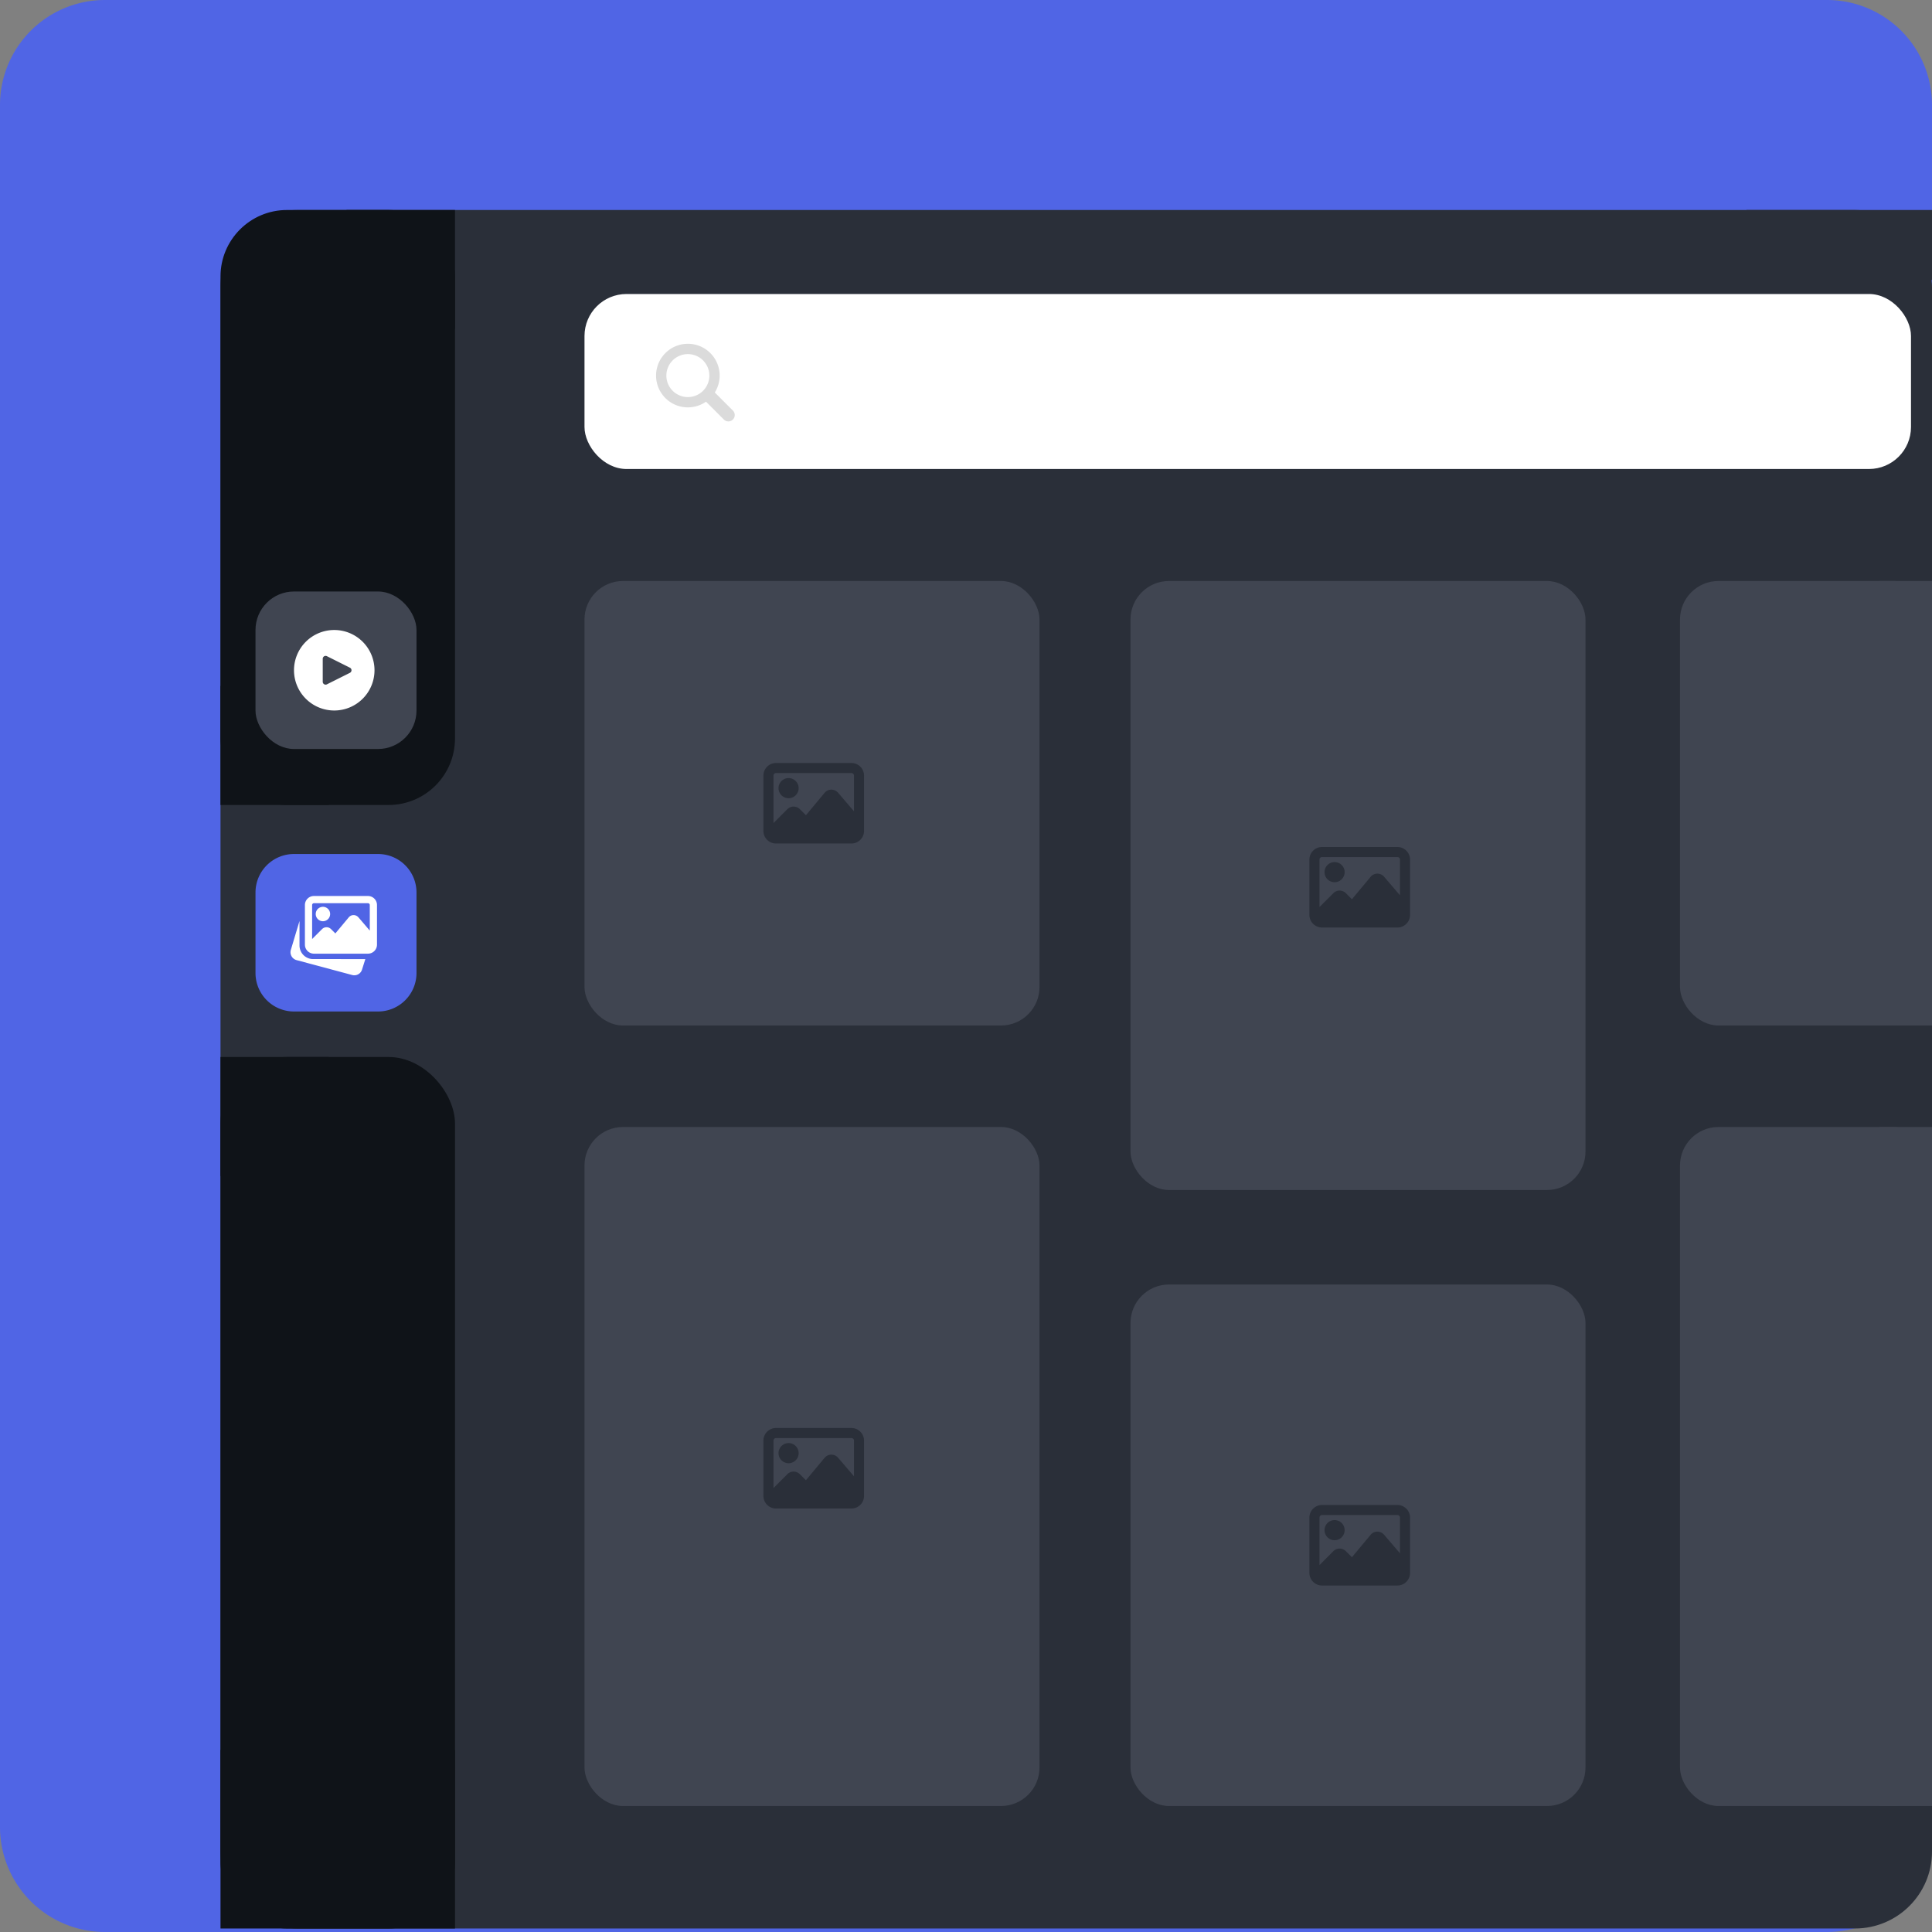 <svg xmlns="http://www.w3.org/2000/svg" width="552" height="552" viewBox="0 0 552 552">
  <rect x="0" y="0" width="552" height="552" fill="#808080" stroke="none"/>
  <g id="Group_2136" data-name="Group 2136" transform="translate(-359 -6620)">
    <path id="Path_35833" data-name="Path 35833" d="M30,0H522a30,30,0,0,1,30,30V522a30,30,0,0,1-30,30H30A30,30,0,0,1,0,522V30A30,30,0,0,1,30,0Z" transform="translate(359 6620)" fill="#5065e5"/>
    <rect id="Rectangle_1608" data-name="Rectangle 1608" width="489" height="491" rx="22" transform="translate(422 6680)" fill="#2a2f39"/>
    <rect id="Rectangle_1610" data-name="Rectangle 1610" width="379" height="50" rx="12" transform="translate(526 6704)" fill="#fff"/>
    <rect id="Rectangle_1611" data-name="Rectangle 1611" width="130" height="127" rx="11" transform="translate(526 6786)" fill="#404551"/>
    <rect id="Rectangle_1612" data-name="Rectangle 1612" width="130" height="174" rx="11" transform="translate(682 6786)" fill="#404551"/>
    <rect id="Rectangle_1614" data-name="Rectangle 1614" width="130" height="194" rx="11" transform="translate(526 6942)" fill="#404551"/>
    <rect id="Rectangle_1615" data-name="Rectangle 1615" width="130" height="149" rx="11" transform="translate(682 6987)" fill="#404551"/>
    <rect id="Rectangle_1616" data-name="Rectangle 1616" width="72" height="194" rx="11" transform="translate(839 6942)" fill="#404551"/>
    <g id="magnifying-glass_5_" data-name="magnifying-glass (5)" transform="translate(546.451 6718.232)">
      <path id="Path_8304" data-name="Path 8304" d="M21.943,19.874l-5.167-5.168a9.085,9.085,0,1,0-2.507,2.63l5.106,5.106a1.816,1.816,0,1,0,2.569-2.569ZM9.081,16.022A6.139,6.139,0,1,1,15.22,9.884,6.139,6.139,0,0,1,9.081,16.022Z" transform="translate(0 -0.802)" fill="#dbdbdb"/>
    </g>
    <rect id="Rectangle_1621" data-name="Rectangle 1621" width="67" height="170" rx="19" transform="translate(422 6680)" fill="#0f1318"/>
    <rect id="Rectangle_1622" data-name="Rectangle 1622" width="31" height="34" transform="translate(458 6680)" fill="#0f1318"/>
    <path id="Path_35834" data-name="Path 35834" d="M11,0H35A11,11,0,0,1,46,11V34A11,11,0,0,1,35,45H11A11,11,0,0,1,0,34V11A11,11,0,0,1,11,0Z" transform="translate(432 6864)" fill="#5065e5"/>
    <rect id="Rectangle_1627" data-name="Rectangle 1627" width="31" height="34" transform="translate(422 6816)" fill="#0f1318"/>
    <rect id="Rectangle_1628" data-name="Rectangle 1628" width="67" height="249" rx="19" transform="translate(422 6922)" fill="#0f1318"/>
    <rect id="Rectangle_1629" data-name="Rectangle 1629" width="31" height="34" transform="translate(422 6922)" fill="#0f1318"/>
    <rect id="Rectangle_1630" data-name="Rectangle 1630" width="67" height="51" transform="translate(422 7120)" fill="#0f1318"/>
    <rect id="Rectangle_1631" data-name="Rectangle 1631" width="46" height="45" rx="11" transform="translate(432 6789)" fill="#404551"/>
    <g id="image_2_" data-name="image (2)" transform="translate(577.118 6838)">
      <path id="Path_8784" data-name="Path 8784" d="M152.2,70.242a2.875,2.875,0,1,0-2.875-2.875A2.878,2.878,0,0,0,152.2,70.242Zm0,0" transform="translate(-145.008 -60.18)" fill="#2a2f39"/>
      <path id="Path_8785" data-name="Path 8785" d="M110.476.492H88.914A3.6,3.6,0,0,0,85.32,4.086V19.9a3.6,3.6,0,0,0,3.594,3.594h21.562A3.6,3.6,0,0,0,114.07,19.9V4.086A3.6,3.6,0,0,0,110.476.492ZM88.914,3.367h21.562a.719.719,0,0,1,.719.719v10.2l-4.541-5.3a2.575,2.575,0,0,0-1.928-.884,2.513,2.513,0,0,0-1.92.907l-5.339,6.408-1.739-1.735a2.523,2.523,0,0,0-3.565,0L88.2,17.654V4.086A.719.719,0,0,1,88.914,3.367Zm0,0" transform="translate(-85.32 -0.492)" fill="#2a2f39"/>
    </g>
    <g id="image_2_2" data-name="image (2)" transform="translate(577.118 7028)">
      <path id="Path_8784-2" data-name="Path 8784" d="M152.2,70.242a2.875,2.875,0,1,0-2.875-2.875A2.878,2.878,0,0,0,152.2,70.242Zm0,0" transform="translate(-145.008 -60.18)" fill="#2a2f39"/>
      <path id="Path_8785-2" data-name="Path 8785" d="M110.476.492H88.914A3.6,3.6,0,0,0,85.32,4.086V19.9a3.6,3.6,0,0,0,3.594,3.594h21.562A3.6,3.6,0,0,0,114.07,19.9V4.086A3.6,3.6,0,0,0,110.476.492ZM88.914,3.367h21.562a.719.719,0,0,1,.719.719v10.2l-4.541-5.3a2.575,2.575,0,0,0-1.928-.884,2.513,2.513,0,0,0-1.92.907l-5.339,6.408-1.739-1.735a2.523,2.523,0,0,0-3.565,0L88.2,17.654V4.086A.719.719,0,0,1,88.914,3.367Zm0,0" transform="translate(-85.32 -0.492)" fill="#2a2f39"/>
    </g>
    <g id="image_2_3" data-name="image (2)" transform="translate(733.118 7050)">
      <path id="Path_8784-3" data-name="Path 8784" d="M152.2,70.242a2.875,2.875,0,1,0-2.875-2.875A2.878,2.878,0,0,0,152.2,70.242Zm0,0" transform="translate(-145.008 -60.18)" fill="#2a2f39"/>
      <path id="Path_8785-3" data-name="Path 8785" d="M110.476.492H88.914A3.6,3.6,0,0,0,85.32,4.086V19.9a3.6,3.6,0,0,0,3.594,3.594h21.562A3.6,3.6,0,0,0,114.07,19.9V4.086A3.6,3.6,0,0,0,110.476.492ZM88.914,3.367h21.562a.719.719,0,0,1,.719.719v10.2l-4.541-5.3a2.575,2.575,0,0,0-1.928-.884,2.513,2.513,0,0,0-1.92.907l-5.339,6.408-1.739-1.735a2.523,2.523,0,0,0-3.565,0L88.2,17.654V4.086A.719.719,0,0,1,88.914,3.367Zm0,0" transform="translate(-85.32 -0.492)" fill="#2a2f39"/>
    </g>
    <g id="image_2_4" data-name="image (2)" transform="translate(733.118 6862)">
      <path id="Path_8784-4" data-name="Path 8784" d="M152.2,70.242a2.875,2.875,0,1,0-2.875-2.875A2.878,2.878,0,0,0,152.2,70.242Zm0,0" transform="translate(-145.008 -60.18)" fill="#2a2f39"/>
      <path id="Path_8785-4" data-name="Path 8785" d="M110.476.492H88.914A3.6,3.6,0,0,0,85.32,4.086V19.9a3.6,3.6,0,0,0,3.594,3.594h21.562A3.6,3.6,0,0,0,114.07,19.9V4.086A3.6,3.6,0,0,0,110.476.492ZM88.914,3.367h21.562a.719.719,0,0,1,.719.719v10.2l-4.541-5.3a2.575,2.575,0,0,0-1.928-.884,2.513,2.513,0,0,0-1.92.907l-5.339,6.408-1.739-1.735a2.523,2.523,0,0,0-3.565,0L88.2,17.654V4.086A.719.719,0,0,1,88.914,3.367Zm0,0" transform="translate(-85.32 -0.492)" fill="#2a2f39"/>
    </g>
    <g id="play-button_7_" data-name="play-button (7)" transform="translate(443 6800)">
      <g id="Group_1239" data-name="Group 1239">
        <path id="Path_8786" data-name="Path 8786" d="M11.5,0A11.5,11.5,0,1,0,23,11.5,11.5,11.5,0,0,0,11.5,0Zm4.843,11.866a.821.821,0,0,1-.369.369v0L9.4,15.525a.821.821,0,0,1-1.189-.739V8.214A.821.821,0,0,1,9.4,7.479l6.571,3.286A.821.821,0,0,1,16.343,11.866Z" fill="#fff"/>
      </g>
    </g>
    <g id="image_2_5" data-name="image (2)" transform="translate(442 6876)">
      <path id="Path_8783" data-name="Path 8783" d="M6.435,159.257a3.855,3.855,0,0,1-3.647-2.627l-.036-.118a3.759,3.759,0,0,1-.178-1.116v-7.021l-2.5,8.339a2.339,2.339,0,0,0,1.639,2.837l15.923,4.264a2.362,2.362,0,0,0,.593.076,2.3,2.3,0,0,0,2.225-1.684l.928-2.95Zm0,0" transform="translate(0 -141.237)" fill="#fff"/>
      <path id="Path_8784-5" data-name="Path 8784" d="M151.379,68.611a2.059,2.059,0,1,0-2.059-2.059A2.061,2.061,0,0,0,151.379,68.611Zm0,0" transform="translate(-142.113 -61.403)" fill="#fff"/>
      <path id="Path_8785-5" data-name="Path 8785" d="M103.34.492H87.894A2.578,2.578,0,0,0,85.32,3.067V14.393a2.578,2.578,0,0,0,2.574,2.574H103.34a2.578,2.578,0,0,0,2.574-2.574V3.067A2.578,2.578,0,0,0,103.34.492ZM87.894,2.552H103.34a.515.515,0,0,1,.515.515v7.31l-3.253-3.8a1.844,1.844,0,0,0-1.381-.633,1.8,1.8,0,0,0-1.376.65l-3.824,4.59L92.775,9.945a1.807,1.807,0,0,0-2.554,0l-2.842,2.841V3.067A.515.515,0,0,1,87.894,2.552Zm0,0" transform="translate(-81.202 -0.492)" fill="#fff"/>
    </g>
    <rect id="Rectangle_2279" data-name="Rectangle 2279" width="53" height="20" transform="translate(858 6680)" fill="#2a2f39"/>
    <g id="Group_2135" data-name="Group 2135" transform="translate(839 6786)">
      <rect id="Rectangle_1613" data-name="Rectangle 1613" width="72" height="127" rx="11" fill="#404551"/>
      <rect id="Rectangle_6506" data-name="Rectangle 6506" width="15" height="13" transform="translate(57)" fill="#404551"/>
      <rect id="Rectangle_6507" data-name="Rectangle 6507" width="15" height="13" transform="translate(57 114)" fill="#404551"/>
    </g>
    <rect id="Rectangle_6508" data-name="Rectangle 6508" width="15" height="13" transform="translate(896 6942)" fill="#404551"/>
    <rect id="Rectangle_6509" data-name="Rectangle 6509" width="15" height="13" transform="translate(896 7123)" fill="#404551"/>
  </g>
</svg>
